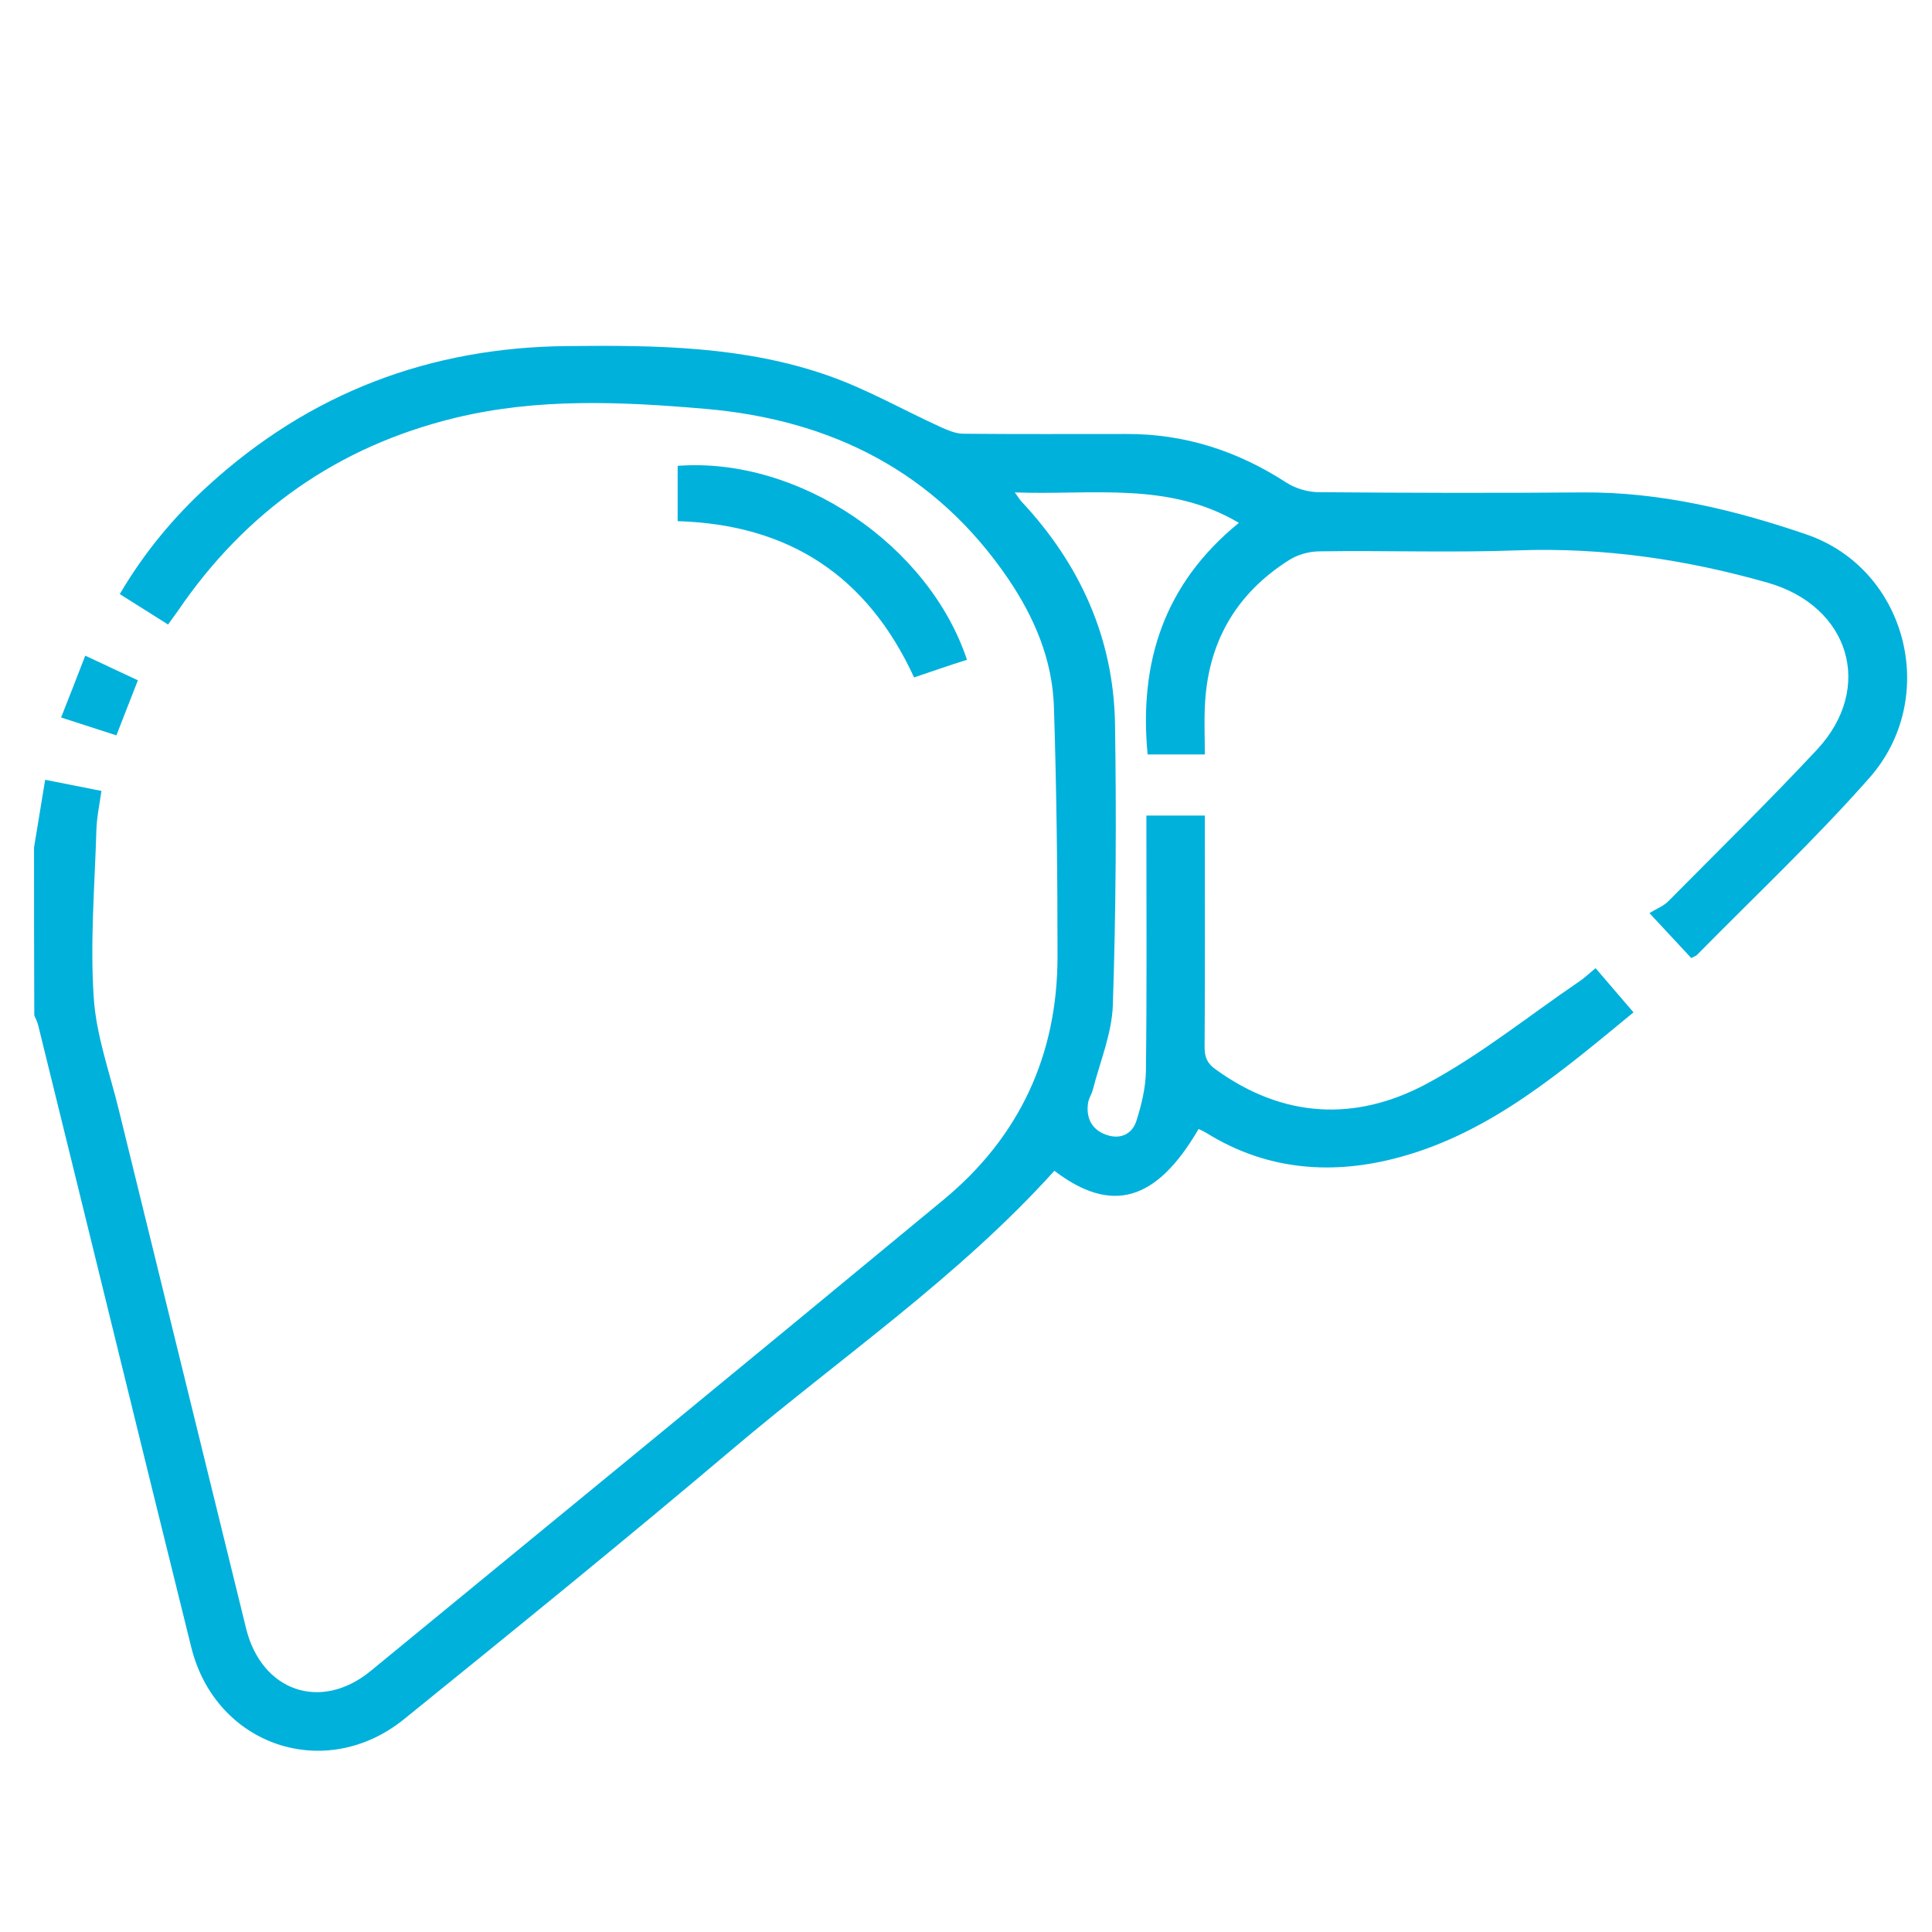 <?xml version="1.0" encoding="utf-8"?>
<!-- Generator: Adobe Illustrator 25.4.1, SVG Export Plug-In . SVG Version: 6.00 Build 0)  -->
<svg version="1.1" id="Layer_1" xmlns="http://www.w3.org/2000/svg" xmlns:xlink="http://www.w3.org/1999/xlink" x="0px" y="0px"
	 viewBox="0 0 80 80" style="enable-background:new 0 0 80 80;" xml:space="preserve">
<style type="text/css">
	.st0{fill:#00B1DC;}
</style>
<g>
	<path class="st0" d="M1.41,35.09c0.15-0.91,0.3-1.82,0.46-2.8c0.8,0.16,1.53,0.3,2.33,0.46C4.12,33.33,4,33.87,3.99,34.41
		c-0.07,2.29-0.26,4.6-0.11,6.88c0.1,1.59,0.67,3.14,1.05,4.71c1.75,7.15,3.51,14.29,5.26,21.43c0.64,2.6,3.09,3.46,5.16,1.76
		c7.92-6.5,15.84-12.99,23.73-19.52c3.14-2.6,4.71-5.99,4.71-10.07c0-3.46-0.04-6.91-0.15-10.36c-0.07-1.93-0.8-3.66-1.89-5.27
		c-3.02-4.44-7.33-6.59-12.54-7.04c-3.47-0.3-6.96-0.46-10.39,0.38c-4.84,1.18-8.65,3.87-11.45,7.98c-0.13,0.18-0.26,0.36-0.41,0.57
		c-0.67-0.42-1.3-0.82-2-1.26c1.01-1.72,2.24-3.2,3.67-4.5c4.21-3.84,9.18-5.72,14.87-5.77c3.67-0.04,7.34,0,10.84,1.24
		c1.58,0.56,3.05,1.4,4.58,2.1c0.31,0.14,0.65,0.29,0.97,0.29c2.25,0.02,4.49,0.01,6.74,0.01c2.42-0.01,4.61,0.7,6.63,2.01
		c0.37,0.24,0.87,0.39,1.31,0.4c3.66,0.03,7.32,0.04,10.98,0.01c3.2-0.02,6.27,0.72,9.25,1.74c4.17,1.43,5.54,6.77,2.6,10.09
		c-2.25,2.55-4.74,4.89-7.13,7.32c-0.05,0.05-0.13,0.07-0.24,0.13c-0.51-0.55-1.02-1.1-1.73-1.86c0.27-0.17,0.57-0.28,0.78-0.49
		c2.06-2.08,4.15-4.13,6.15-6.27c2.41-2.58,1.34-5.96-2.03-6.92c-3.4-0.97-6.83-1.47-10.38-1.34c-2.72,0.1-5.45,0-8.17,0.04
		c-0.43,0-0.91,0.13-1.27,0.36c-2.23,1.41-3.39,3.46-3.49,6.1c-0.03,0.63,0,1.26,0,1.95c-0.79,0-1.56,0-2.37,0
		c-0.36-3.79,0.66-7.05,3.78-9.59c-2.92-1.73-6.08-1.14-9.28-1.26c0.15,0.2,0.2,0.3,0.28,0.38c2.42,2.59,3.81,5.65,3.87,9.2
		c0.06,3.88,0.04,7.77-0.09,11.65c-0.04,1.18-0.53,2.34-0.83,3.51c-0.05,0.19-0.18,0.37-0.2,0.57c-0.08,0.63,0.18,1.1,0.79,1.3
		c0.57,0.19,1.05-0.05,1.22-0.6c0.21-0.66,0.38-1.37,0.39-2.06c0.04-3.23,0.02-6.46,0.02-9.69c0-0.27,0-0.55,0-0.88
		c0.81,0,1.57,0,2.42,0c0,0.28,0,0.55,0,0.82c0,2.93,0.01,5.85-0.01,8.78c0,0.41,0.11,0.67,0.47,0.92c2.78,2.01,5.77,2.16,8.7,0.6
		c2.23-1.19,4.23-2.81,6.33-4.24c0.23-0.15,0.43-0.35,0.69-0.56c0.52,0.61,1.02,1.19,1.57,1.83c-2.97,2.44-5.86,4.93-9.59,5.97
		c-2.77,0.78-5.55,0.61-8.1-0.98c-0.1-0.06-0.21-0.11-0.32-0.16c-1.75,3.01-3.61,3.53-5.97,1.73c-3.96,4.39-8.83,7.72-13.3,11.5
		c-4.49,3.8-9.05,7.5-13.62,11.2c-3.27,2.65-7.81,1.11-8.82-2.97c-2.13-8.58-4.22-17.17-6.34-25.76c-0.03-0.14-0.11-0.27-0.16-0.41
		C1.41,39.73,1.41,37.41,1.41,35.09z"/>
	<path class="st0" d="M37.85,28.05c-1.93-4.19-5.16-6.33-9.79-6.47c0-0.4,0-0.79,0-1.18c0-0.37,0-0.75,0-1.11
		c5.02-0.38,10.4,3.28,11.98,8.03C39.31,27.55,38.59,27.8,37.85,28.05z"/>
	<path class="st0" d="M4.82,30.45c-0.75-0.24-1.46-0.47-2.29-0.74c0.34-0.86,0.66-1.68,1-2.56c0.76,0.36,1.44,0.67,2.18,1.02
		C5.41,28.94,5.12,29.67,4.82,30.45z"/>
</g>
</svg>
